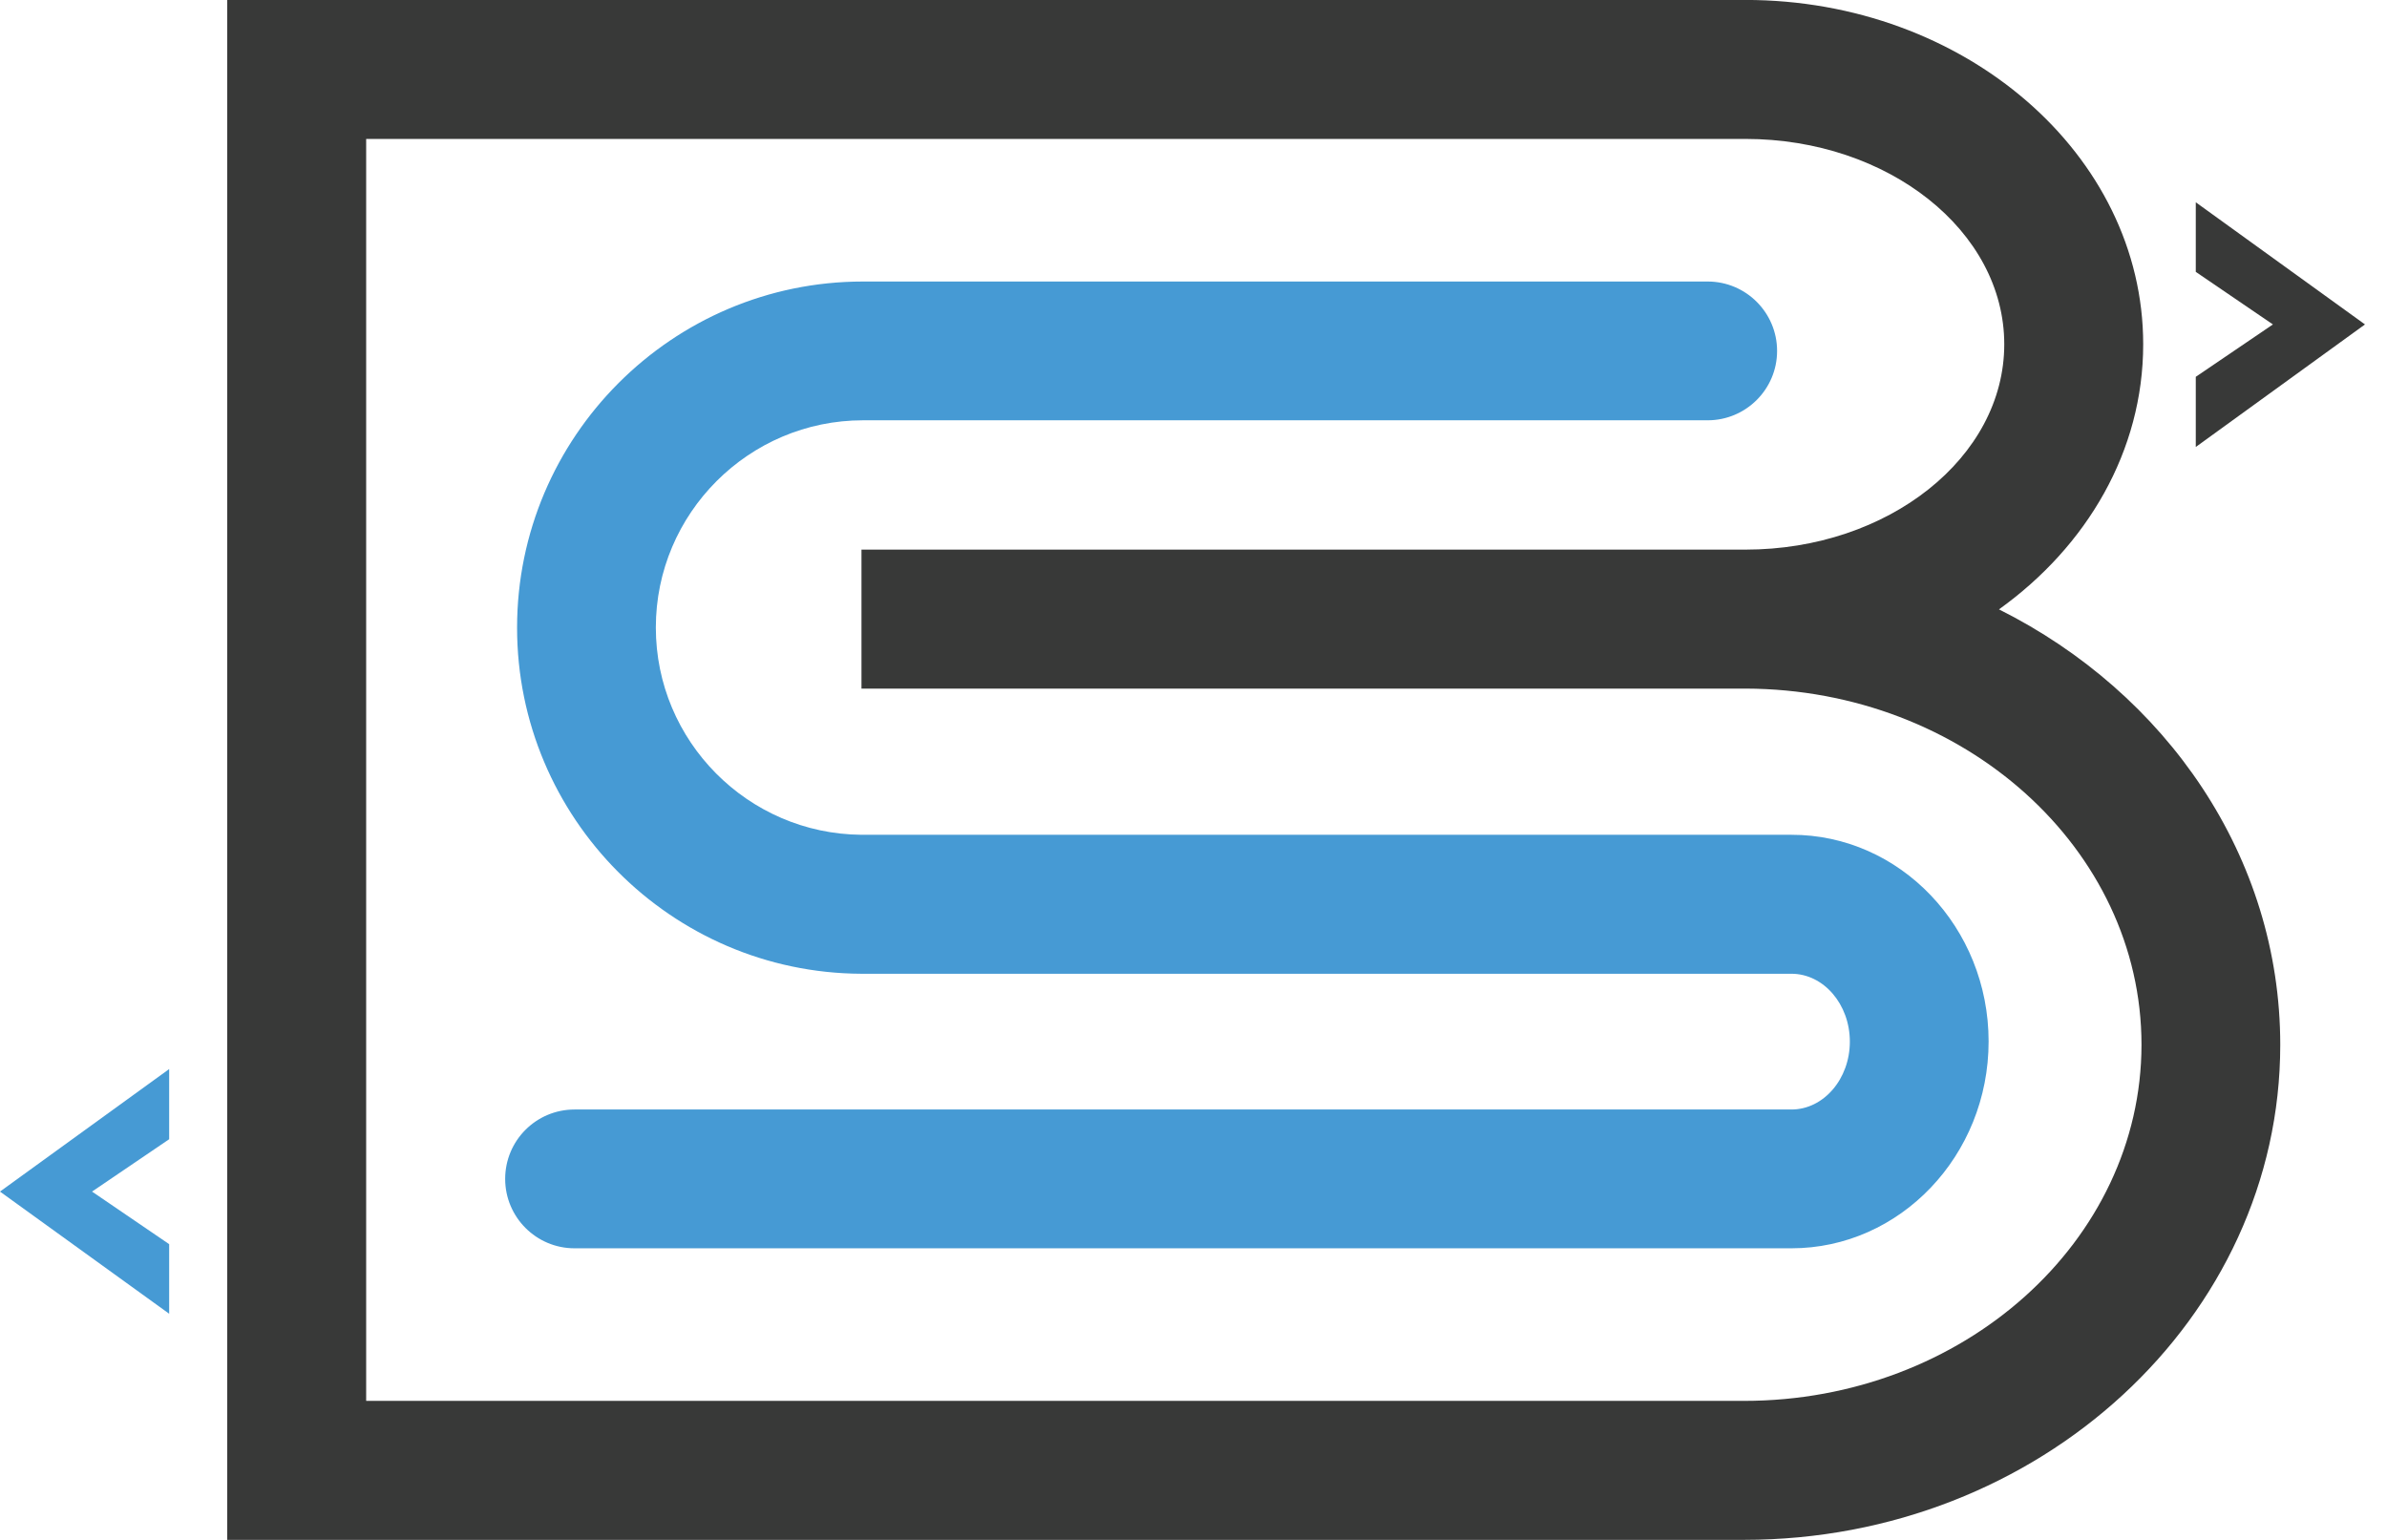 <svg width="93" height="60" viewBox="0 0 93 60" fill="none" xmlns="http://www.w3.org/2000/svg">
<path d="M77.882 23.743C81.314 21.282 83.501 17.569 83.501 13.414C83.501 6.017 76.549 -0.002 68.005 -0.002H8.853V59.998H67.946C79.465 59.998 88.841 51.349 88.841 40.71C88.841 33.387 84.407 27.007 77.882 23.743ZM67.946 54.583H14.266V5.413H68.005C73.566 5.413 78.088 9.001 78.088 13.414C78.088 17.827 73.566 21.415 68.005 21.415H33.564V26.83H68.005C76.519 26.852 83.435 33.07 83.435 40.71C83.428 48.358 76.49 54.583 67.946 54.583Z" fill="#383938"/>
<path d="M77.478 40.578C77.478 45.021 74.031 48.638 69.796 48.638H22.385C20.89 48.638 19.682 47.423 19.682 45.934C19.682 44.439 20.89 43.23 22.385 43.23H69.796C71.048 43.23 72.072 42.044 72.072 40.586C72.072 39.127 71.048 37.941 69.796 37.941H33.551C26.148 37.904 20.146 31.863 20.146 24.458C20.146 17.025 26.193 10.969 33.624 10.969H66.533C68.028 10.969 69.237 12.184 69.237 13.673C69.237 15.168 68.021 16.376 66.533 16.376H33.624C29.176 16.376 25.552 20.001 25.552 24.451C25.552 28.879 29.139 32.489 33.558 32.526H69.789C74.031 32.518 77.478 36.136 77.478 40.578Z" fill="#469AD4"/>
<path d="M85.55 7.882L92.142 12.641H88.555L85.55 10.593V7.882ZM88.555 12.641H92.142L85.55 17.416V14.682L88.555 12.641Z" fill="#383938"/>
<path d="M6.591 51.188L-0.001 46.428H3.586L6.591 48.477V51.188ZM3.586 46.428H-0.001L6.591 41.654V44.388L3.586 46.428Z" fill="#469AD4"/>
</svg>
